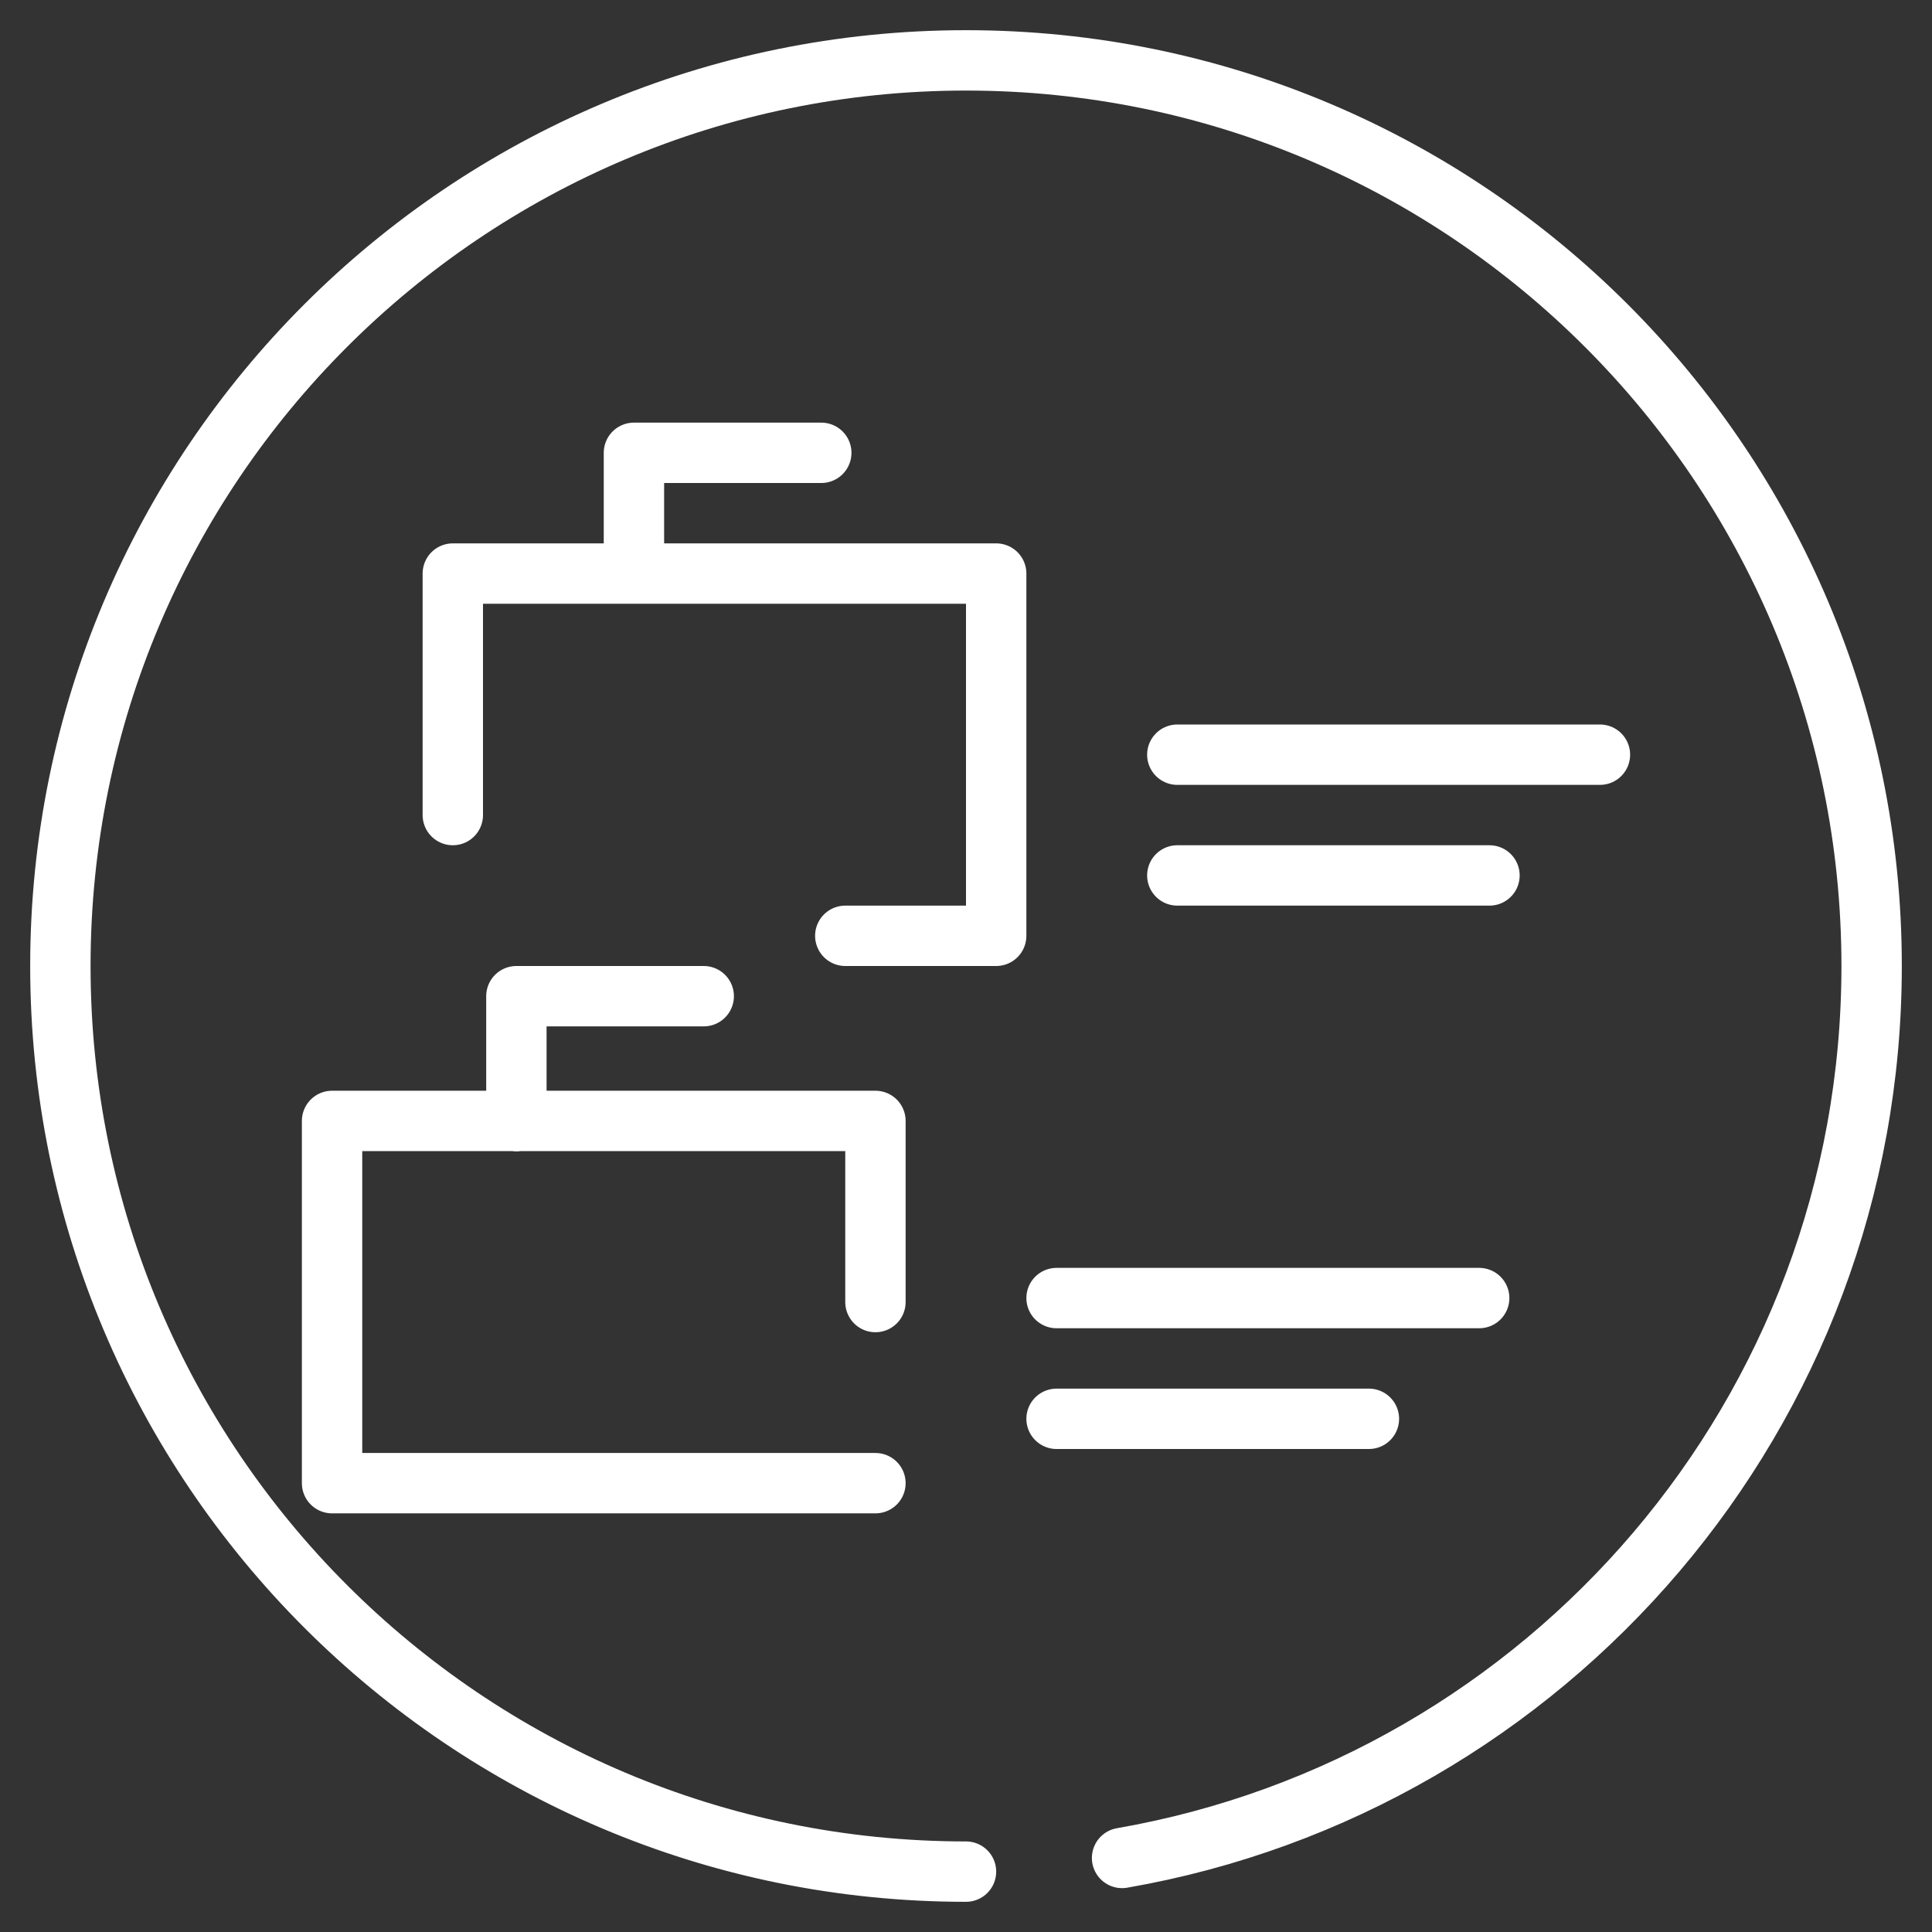 <svg width="64" height="64" viewBox="0 0 64 64" fill="none" xmlns="http://www.w3.org/2000/svg">
<rect x="0" y="0" width="64" height="64" fill="#333333" stroke="none"/>
<path d="M37.17 61.547C51.274 59.097 62 46.8 62 32C62 15.433 48.567 2 32 2C15.433 2 2 15.433 2 32C2 48.567 15.433 62 32 62M35 43H49M35 47H45.347M39 25H53M39 29H49.341M15 27V19H33V31H28.001M27.206 15H21V18.5M29 49.132H11V37.132H29V43.132M23.312 33H17.106V37.142" stroke="white" stroke-width="2" stroke-linecap="round" stroke-linejoin="round"/>
</svg>
